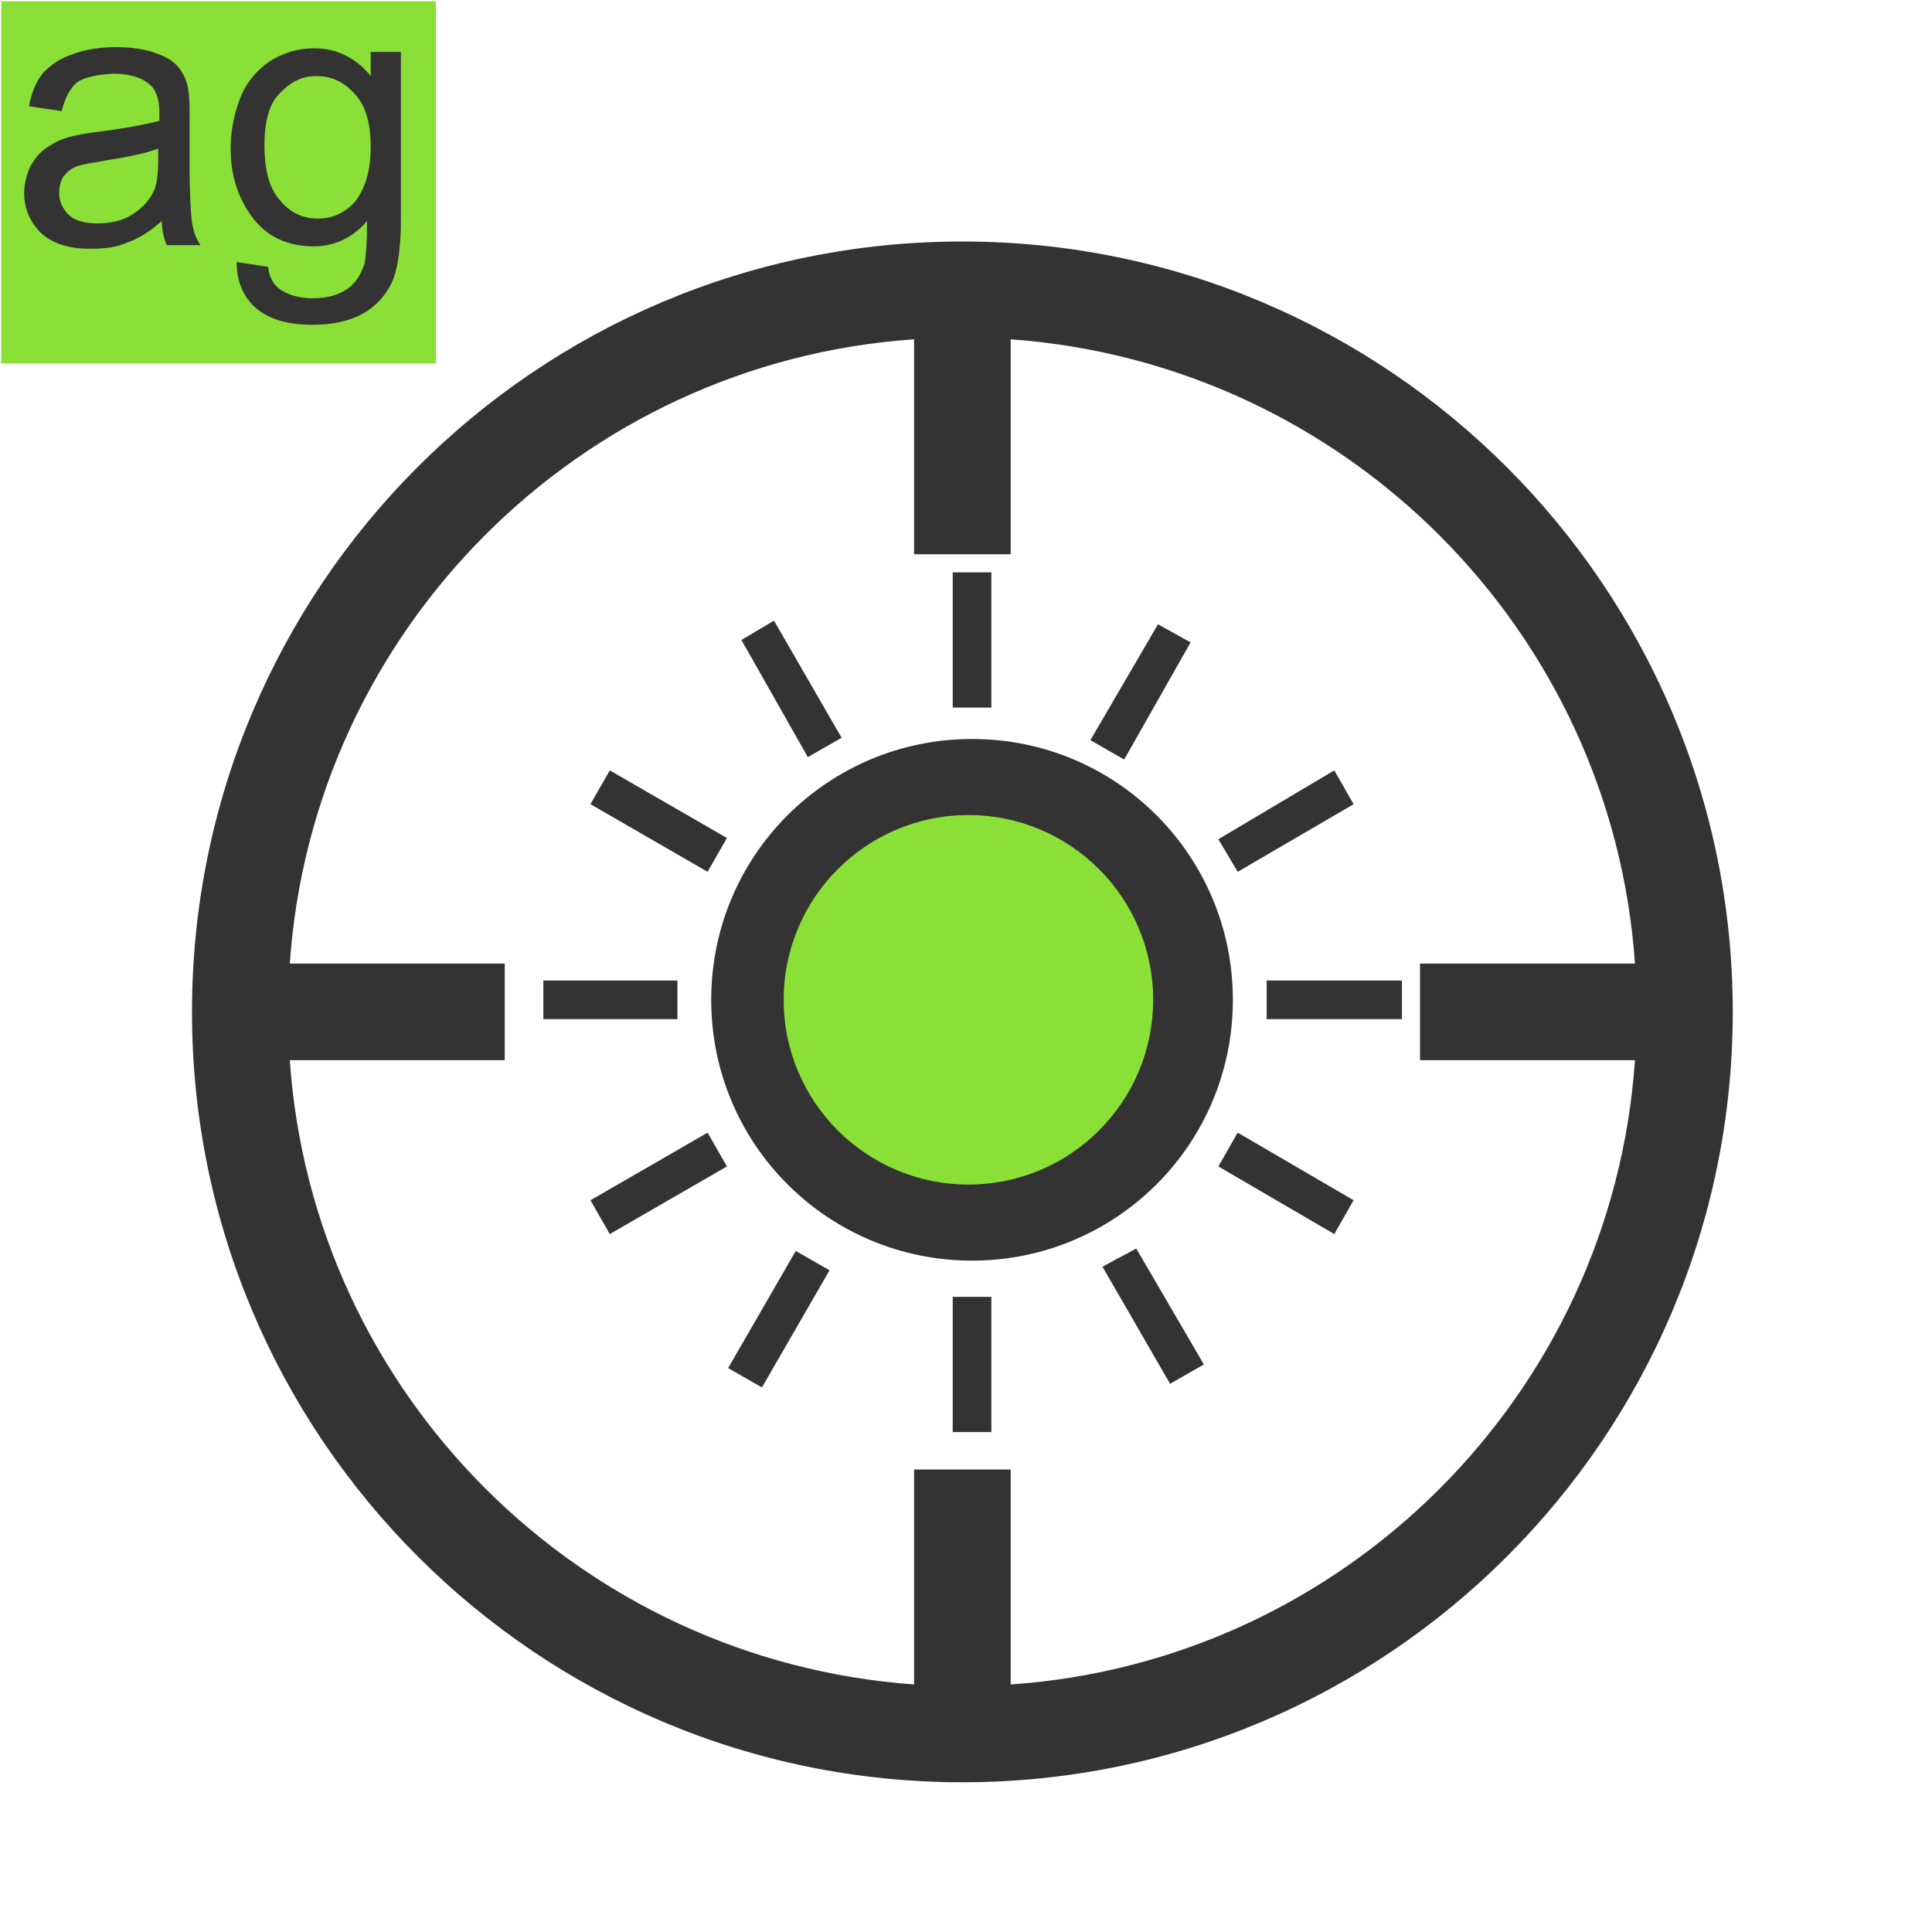 <?xml version="1.0" encoding="utf-8"?>
<!-- Generator: Adobe Illustrator 17.1.0, SVG Export Plug-In . SVG Version: 6.00 Build 0)  -->
<!DOCTYPE svg PUBLIC "-//W3C//DTD SVG 1.0//EN" "http://www.w3.org/TR/2001/REC-SVG-20010904/DTD/svg10.dtd">
<svg version="1.0" id="图层_1" xmlns="http://www.w3.org/2000/svg" xmlns:xlink="http://www.w3.org/1999/xlink" x="0px" y="0px"
	 viewBox="0 0 160 160" enable-background="new 0 0 160 160" xml:space="preserve">
<rect x="0.1" y="0.1" fill="#8AE036" width="36" height="30"/>
<g>
	<path fill="#333333" d="M13.4,18.3c-1,0.9-2,1.5-2.9,1.8c-0.9,0.4-1.9,0.5-3,0.5c-1.8,0-3.1-0.4-4.1-1.3c-0.9-0.9-1.4-2-1.4-3.3
		c0-0.8,0.2-1.5,0.5-2.2c0.4-0.7,0.8-1.2,1.4-1.6c0.6-0.4,1.2-0.7,2-0.9c0.5-0.1,1.3-0.3,2.4-0.4c2.2-0.3,3.8-0.6,4.9-0.9
		c0-0.4,0-0.6,0-0.7c0-1.1-0.3-1.9-0.8-2.3c-0.7-0.6-1.7-0.9-3.1-0.9C8,6.2,7,6.4,6.4,6.8C5.8,7.3,5.4,8.1,5.1,9.2L2.4,8.8
		c0.2-1.1,0.6-2.1,1.2-2.8C4.2,5.4,5,4.8,6,4.5c1-0.4,2.3-0.6,3.6-0.6c1.4,0,2.5,0.2,3.3,0.5c0.9,0.3,1.5,0.7,1.9,1.2
		s0.7,1.1,0.8,1.9c0.1,0.5,0.1,1.3,0.1,2.5v3.6c0,2.5,0.1,4.1,0.2,4.8c0.1,0.7,0.3,1.3,0.7,1.9h-2.8C13.6,19.8,13.4,19.1,13.4,18.3z
		 M13.1,12.3c-1,0.4-2.5,0.7-4.4,1c-1.1,0.2-1.9,0.3-2.4,0.5c-0.5,0.2-0.8,0.5-1.1,0.9C5,15.1,4.9,15.5,4.9,16
		c0,0.7,0.3,1.3,0.8,1.8c0.5,0.5,1.4,0.7,2.4,0.7c1,0,2-0.2,2.8-0.7s1.4-1.1,1.8-1.9c0.3-0.6,0.4-1.5,0.4-2.7V12.3z"/>
	<path fill="#333333" d="M19.6,21.7l2.6,0.4c0.1,0.8,0.4,1.4,0.9,1.8c0.7,0.5,1.6,0.8,2.8,0.8c1.3,0,2.2-0.3,2.9-0.8
		c0.7-0.5,1.1-1.2,1.4-2.1c0.1-0.6,0.2-1.7,0.2-3.5c-1.2,1.4-2.7,2.1-4.4,2.1c-2.2,0-3.9-0.8-5.1-2.4c-1.2-1.6-1.8-3.5-1.8-5.7
		c0-1.5,0.3-2.9,0.8-4.2s1.4-2.3,2.4-3c1.1-0.7,2.3-1.1,3.7-1.1c1.9,0,3.5,0.8,4.7,2.3V4.3h2.5v13.9c0,2.5-0.3,4.3-0.8,5.3
		c-0.5,1-1.3,1.9-2.4,2.5c-1.1,0.6-2.5,0.9-4.1,0.9c-1.9,0-3.5-0.4-4.6-1.3S19.6,23.4,19.6,21.7z M21.9,12c0,2.1,0.4,3.6,1.3,4.6
		c0.8,1,1.9,1.5,3.1,1.5c1.3,0,2.3-0.5,3.1-1.4c0.8-1,1.3-2.5,1.3-4.5c0-2-0.4-3.4-1.3-4.4c-0.9-1-1.9-1.5-3.2-1.5
		c-1.2,0-2.2,0.5-3.1,1.5C22.3,8.6,21.9,10.1,21.9,12z"/>
</g>
<path fill-rule="evenodd" clip-rule="evenodd" fill="#333333" d="M79.7,20c-35.3,0-63.8,28.6-63.8,63.8c0,35.2,28.6,63.8,63.8,63.8
	c35.2,0,63.8-28.6,63.8-63.8C143.5,48.6,114.9,20,79.7,20L79.7,20z M83.7,139.5v-17.8h-8v17.8c-27.7-2-49.8-24.1-51.7-51.7h17.8v-8
	H24C25.9,52.2,48,30,75.7,28.1v17.8h8V28.1c27.7,2,49.8,24.1,51.7,51.7h-17.8v8h17.8C133.5,115.5,111.3,137.6,83.7,139.5L83.7,139.5
	z"/>
<g>
	<g>
		<path fill-rule="evenodd" clip-rule="evenodd" fill="#333333" d="M58.9,82.8c0-12,9.7-21.6,21.6-21.6c12,0,21.6,9.7,21.6,21.6
			c0,12-9.7,21.6-21.6,21.6C68.6,104.4,58.9,94.8,58.9,82.8L58.9,82.8z"/>
		<polygon fill-rule="evenodd" clip-rule="evenodd" fill="#333333" points="78.9,47.4 82.1,47.4 82.1,58.6 78.9,58.6 78.9,47.4 		
			"/>
		<polygon fill-rule="evenodd" clip-rule="evenodd" fill="#333333" points="78.9,107.4 82.1,107.4 82.1,118.6 78.9,118.6 
			78.9,107.4 		"/>
		<polygon fill-rule="evenodd" clip-rule="evenodd" fill="#333333" points="104.9,81.2 116.1,81.2 116.1,84.4 104.9,84.4 
			104.9,81.2 		"/>
		<polygon fill-rule="evenodd" clip-rule="evenodd" fill="#333333" points="45,81.2 56.1,81.2 56.1,84.4 45,84.4 45,81.2 		"/>
		<polygon fill-rule="evenodd" clip-rule="evenodd" fill="#333333" points="93.1,62.9 90.3,61.3 95.9,51.7 98.6,53.2 93.1,62.9 		
			"/>
		<polygon fill-rule="evenodd" clip-rule="evenodd" fill="#333333" points="65.9,103.6 68.7,105.2 63.1,114.9 60.3,113.3 
			65.9,103.6 		"/>
		<polygon fill-rule="evenodd" clip-rule="evenodd" fill="#333333" points="64.1,51.4 69.7,61.1 66.9,62.7 61.4,53 64.1,51.4 		"/>
		<polygon fill-rule="evenodd" clip-rule="evenodd" fill="#333333" points="94.1,103.4 99.7,113 96.9,114.6 91.3,104.9 94.1,103.4 
					"/>
		<polygon fill-rule="evenodd" clip-rule="evenodd" fill="#333333" points="58.6,72.2 48.9,66.6 50.5,63.8 60.2,69.4 58.6,72.2 		
			"/>
		<polygon fill-rule="evenodd" clip-rule="evenodd" fill="#333333" points="110.5,102.2 100.9,96.6 102.5,93.8 112.1,99.4 
			110.5,102.2 		"/>
		<polygon fill-rule="evenodd" clip-rule="evenodd" fill="#333333" points="58.6,93.8 60.2,96.6 50.5,102.2 48.9,99.4 58.6,93.8 		
			"/>
		<polygon fill-rule="evenodd" clip-rule="evenodd" fill="#333333" points="102.5,72.2 100.9,69.5 110.5,63.8 112.1,66.6 
			102.5,72.2 		"/>
	</g>
</g>
<circle fill-rule="evenodd" clip-rule="evenodd" fill="#8AE036" cx="80.2" cy="82.8" r="15.3"/>
</svg>
